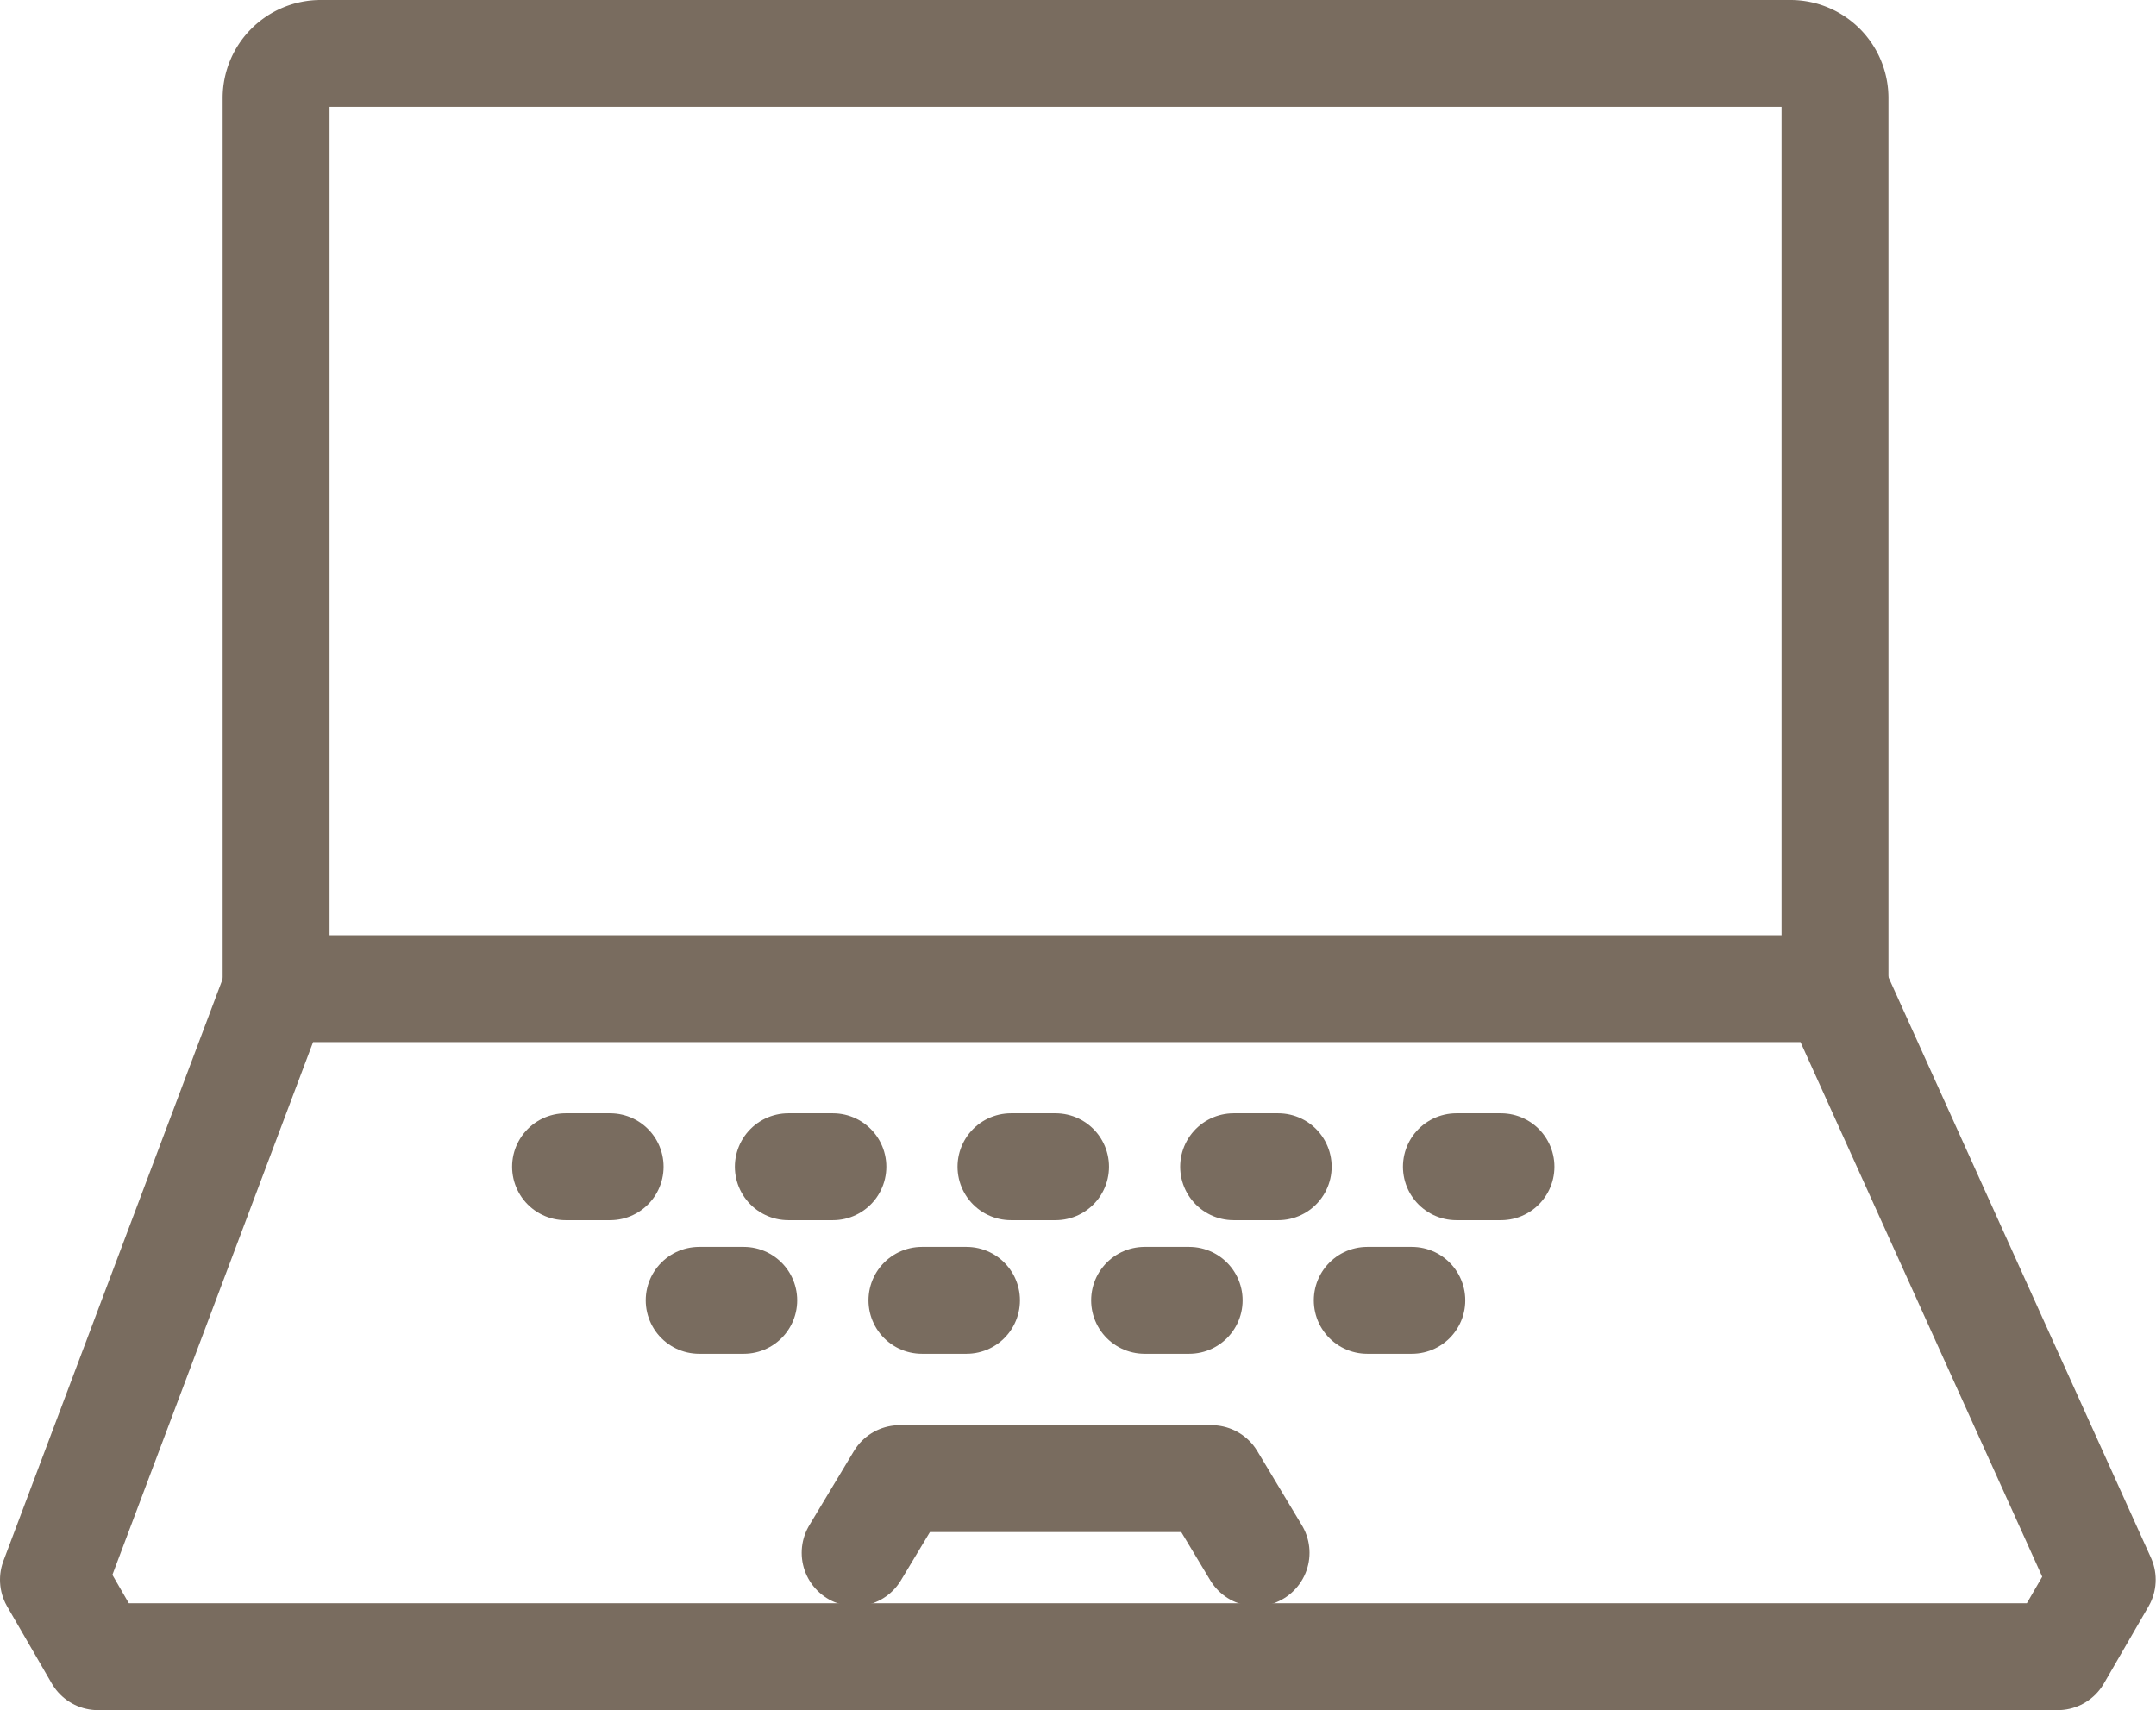 <svg xmlns="http://www.w3.org/2000/svg" xmlns:xlink="http://www.w3.org/1999/xlink" width="20.17" height="16" viewBox="0 0 20.17 16">
  <defs>
    <clipPath id="clip-icon_pc_brown">
      <rect width="20.17" height="16"/>
    </clipPath>
  </defs>
  <g id="icon_pc_brown" clip-path="url(#clip-icon_pc_brown)">
    <g id="グループ_242" data-name="グループ 242" transform="translate(0.083 0.083)">
      <g id="グループ_134" data-name="グループ 134">
        <path id="パス_25139" data-name="パス 25139" d="M48,16.75V8.417A.417.417,0,0,1,48.417,8h13.75a.417.417,0,0,1,.417.417V16.75" transform="translate(-45.5 -7.583)" fill="none" stroke="#796c5f" stroke-linecap="round" stroke-linejoin="round" stroke-width="1"/>
        <path id="パス_25140" data-name="パス 25140" d="M26.75,182.25H8.417L8,181.53,10.083,176H24.667l2.5,5.53Z" transform="translate(-7.583 -166.833)" fill="none" stroke="#796c5f" stroke-linecap="round" stroke-linejoin="round" stroke-width="1"/>
        <line id="線_64" data-name="線 64" x2="0.417" transform="translate(5.208 10.833)" fill="none" stroke="#796c5f" stroke-linecap="round" stroke-linejoin="round" stroke-width="1"/>
        <line id="線_65" data-name="線 65" x2="0.417" transform="translate(6.458 12.083)" fill="none" stroke="#796c5f" stroke-linecap="round" stroke-linejoin="round" stroke-width="1"/>
        <line id="線_66" data-name="線 66" x2="0.417" transform="translate(7.292 10.833)" fill="none" stroke="#796c5f" stroke-linecap="round" stroke-linejoin="round" stroke-width="1"/>
        <line id="線_67" data-name="線 67" x2="0.417" transform="translate(8.542 12.083)" fill="none" stroke="#796c5f" stroke-linecap="round" stroke-linejoin="round" stroke-width="1"/>
        <line id="線_68" data-name="線 68" x2="0.417" transform="translate(9.375 10.833)" fill="none" stroke="#796c5f" stroke-linecap="round" stroke-linejoin="round" stroke-width="1"/>
        <line id="線_69" data-name="線 69" x2="0.417" transform="translate(10.625 12.083)" fill="none" stroke="#796c5f" stroke-linecap="round" stroke-linejoin="round" stroke-width="1"/>
        <line id="線_70" data-name="線 70" x2="0.417" transform="translate(11.458 10.833)" fill="none" stroke="#796c5f" stroke-linecap="round" stroke-linejoin="round" stroke-width="1"/>
        <line id="線_71" data-name="線 71" x2="0.417" transform="translate(12.708 12.083)" fill="none" stroke="#796c5f" stroke-linecap="round" stroke-linejoin="round" stroke-width="1"/>
        <line id="線_72" data-name="線 72" x2="0.417" transform="translate(13.542 10.833)" fill="none" stroke="#796c5f" stroke-linecap="round" stroke-linejoin="round" stroke-width="1"/>
        <path id="パス_25141" data-name="パス 25141" d="M152,264.695l.417-.694h2.917l.417.694" transform="translate(-144.083 -250.25)" fill="none" stroke="#796c5f" stroke-linecap="round" stroke-linejoin="round" stroke-width="1"/>
      </g>
    </g>
  </g>
</svg>
